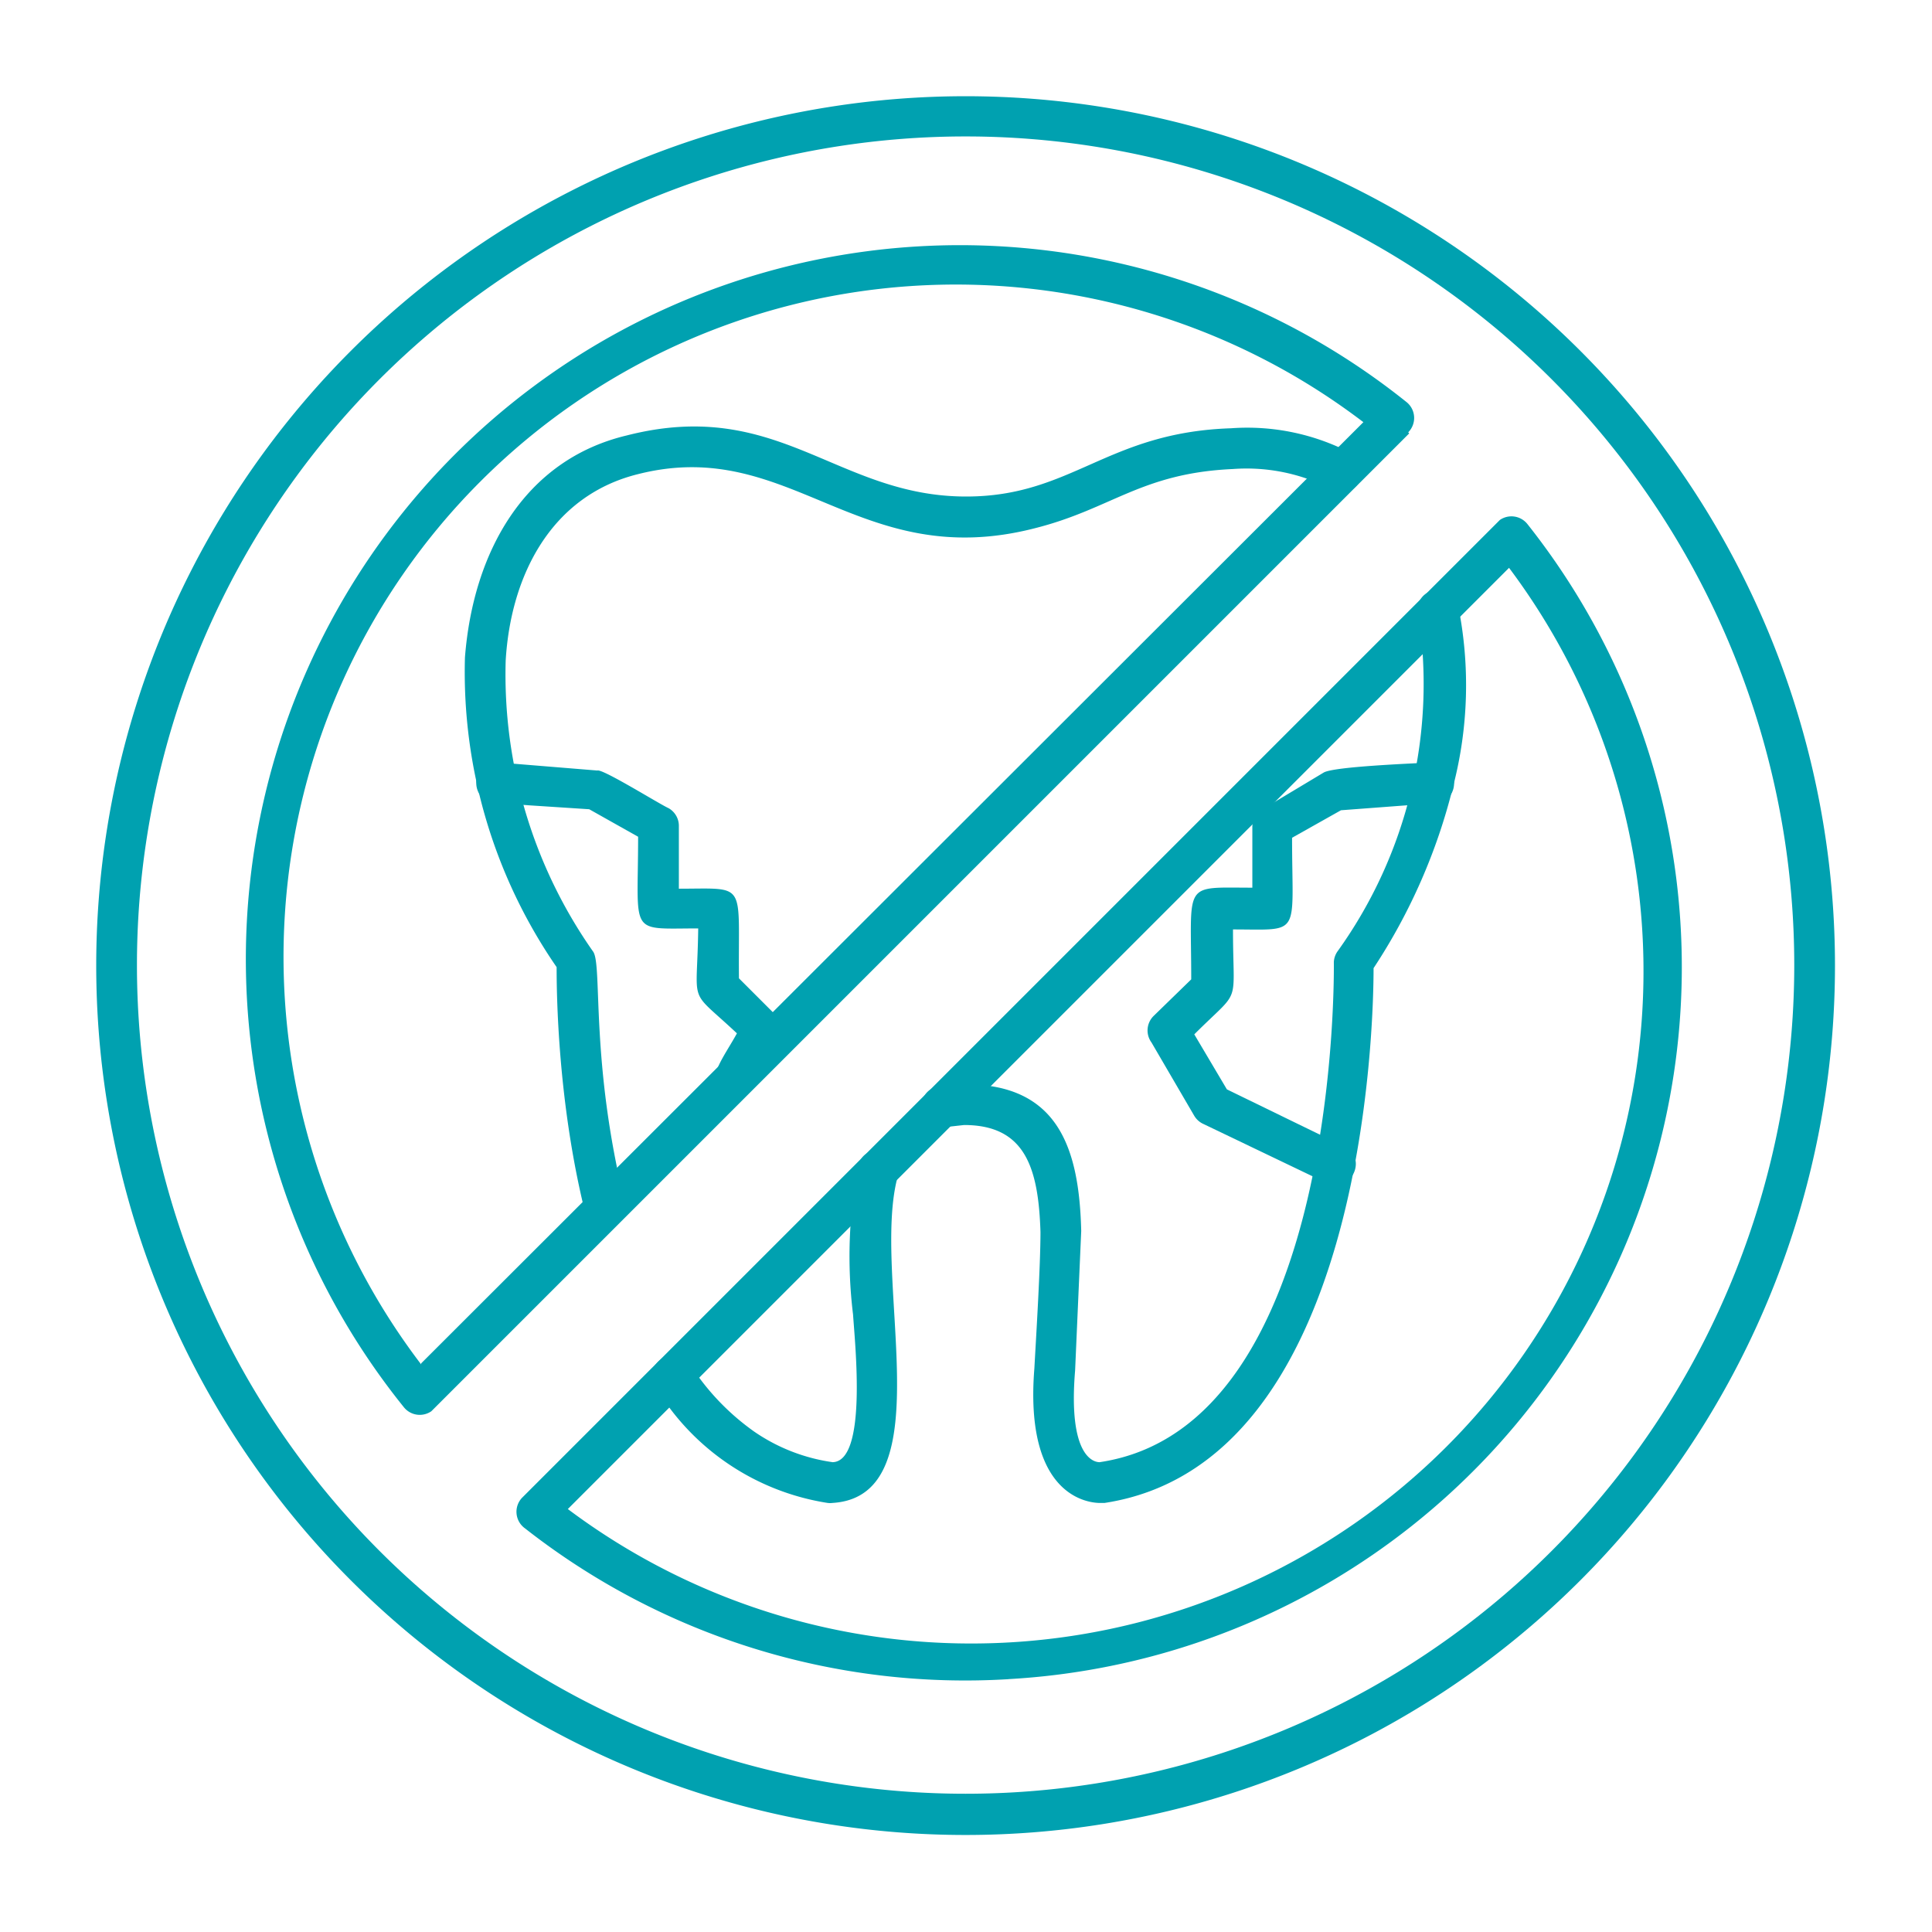 <?xml version="1.0" encoding="UTF-8"?>
<svg xmlns="http://www.w3.org/2000/svg" xmlns:xlink="http://www.w3.org/1999/xlink" version="1.1" width="512" height="512" x="0" y="0" viewBox="0 0 1.707 1.707" style="enable-background:new 0 0 512 512" xml:space="preserve" fill-rule="evenodd">
  <g transform="matrix(0.9,0,0,0.9,0.085,0.085)">
    <g fill-rule="nonzero">
      <path d="M1.457.25A.853.853 0 1 1 .25 1.457.853.853 0 0 1 1.457.25zm.21.603a.813.813 0 1 0-1.627 0 .813.813 0 0 0 1.627 0z" fill="#00a1b0" opacity="1" data-original="#000000"></path>
      <path d="M.463 1.387a.66.66 0 0 0 .924-.924zm.433.167a.7.7 0 0 1-.475-.148.02.02 0 0 1-.003-.03l.96-.96a.02.02 0 0 1 .027.004L1.39.433 1.405.42a.7.7 0 0 1-.51 1.134zm-.577-.31L1.244.32a.66.66 0 0 0-.925.925zm.97-.913-.96.96a.02.02 0 0 1-.027-.004A.701.701 0 0 1 1.286.3a.02.02 0 0 1 .002.03z" fill="#00a1b0" opacity="1" data-original="#000000"></path>
      <path d="M1.213.386c.023.013.043-.022.02-.035a.22.22 0 0 0-.119-.025C.992.33.958.393.854.393.727.393.67.295.521.333.42.357.37.448.362.551a.51.51 0 0 0 .09.304c0 .026.001.132.028.241.006.026.045.016.039-.01C.485.948.497.854.488.84A.473.473 0 0 1 .402.554C.407.47.447.392.532.371c.15-.038.216.098.39.053.075-.019.104-.054.194-.058a.181.181 0 0 1 .097.02zM.827.972c-.026.005-.02.044.007.04l.018-.002c.06 0 .073.042.075.105 0 .033-.004.098-.006.134-.011.138.066.132.066.132H.99c.255-.039.264-.468.264-.525a.573.573 0 0 0 .078-.178A.395.395 0 0 0 1.337.5c-.006-.026-.045-.017-.039.009a.45.45 0 0 1-.079.33.02.02 0 0 0-.004.011c0 .004.007.456-.23.491-.006 0-.031-.006-.024-.09l.006-.137C.965 1.032.944.97.853.97L.827.972zm-.244.273c-.015-.022-.048 0-.034.022a.24.24 0 0 0 .169.114.02.02 0 0 0 .005 0c.11-.007.037-.224.064-.321.006-.025-.032-.036-.039-.01a.47.47 0 0 0-.005.146c.002.03.014.144-.02.145a.18.18 0 0 1-.077-.03.238.238 0 0 1-.063-.066z" fill="#00a1b0" opacity="1" data-original="#000000"></path>
      <path d="M1.315.694c.026-.002.023-.042-.003-.04-.017.001-.097.004-.107.01L1.145.7a.02.02 0 0 0-.01.017v.06c-.069 0-.06-.007-.06.09l-.037.036a.02.02 0 0 0-.002.026l.042.072a.02.02 0 0 0 .009.008l.121.058c.024.011.041-.025.017-.036L1.11.975 1.078.921c.047-.047.038-.025.038-.103.068 0 .058.008.058-.09l.048-.027.093-.007zM.394.654C.368.652.365.692.392.694L.484.7l.048.027c0 .098-.01.09.059.09C.59.896.58.874.629.92.616.944.594.97.616.983.641.997.653.957.67.929A.02.02 0 0 0 .668.903L.631.866C.63.77.64.778.572.778V.717a.02.02 0 0 0-.01-.018C.553.695.497.66.492.662L.394.654z" fill="#00a1b0" opacity="1" data-original="#000000"></path>
    </g>
  </g>
</svg>
